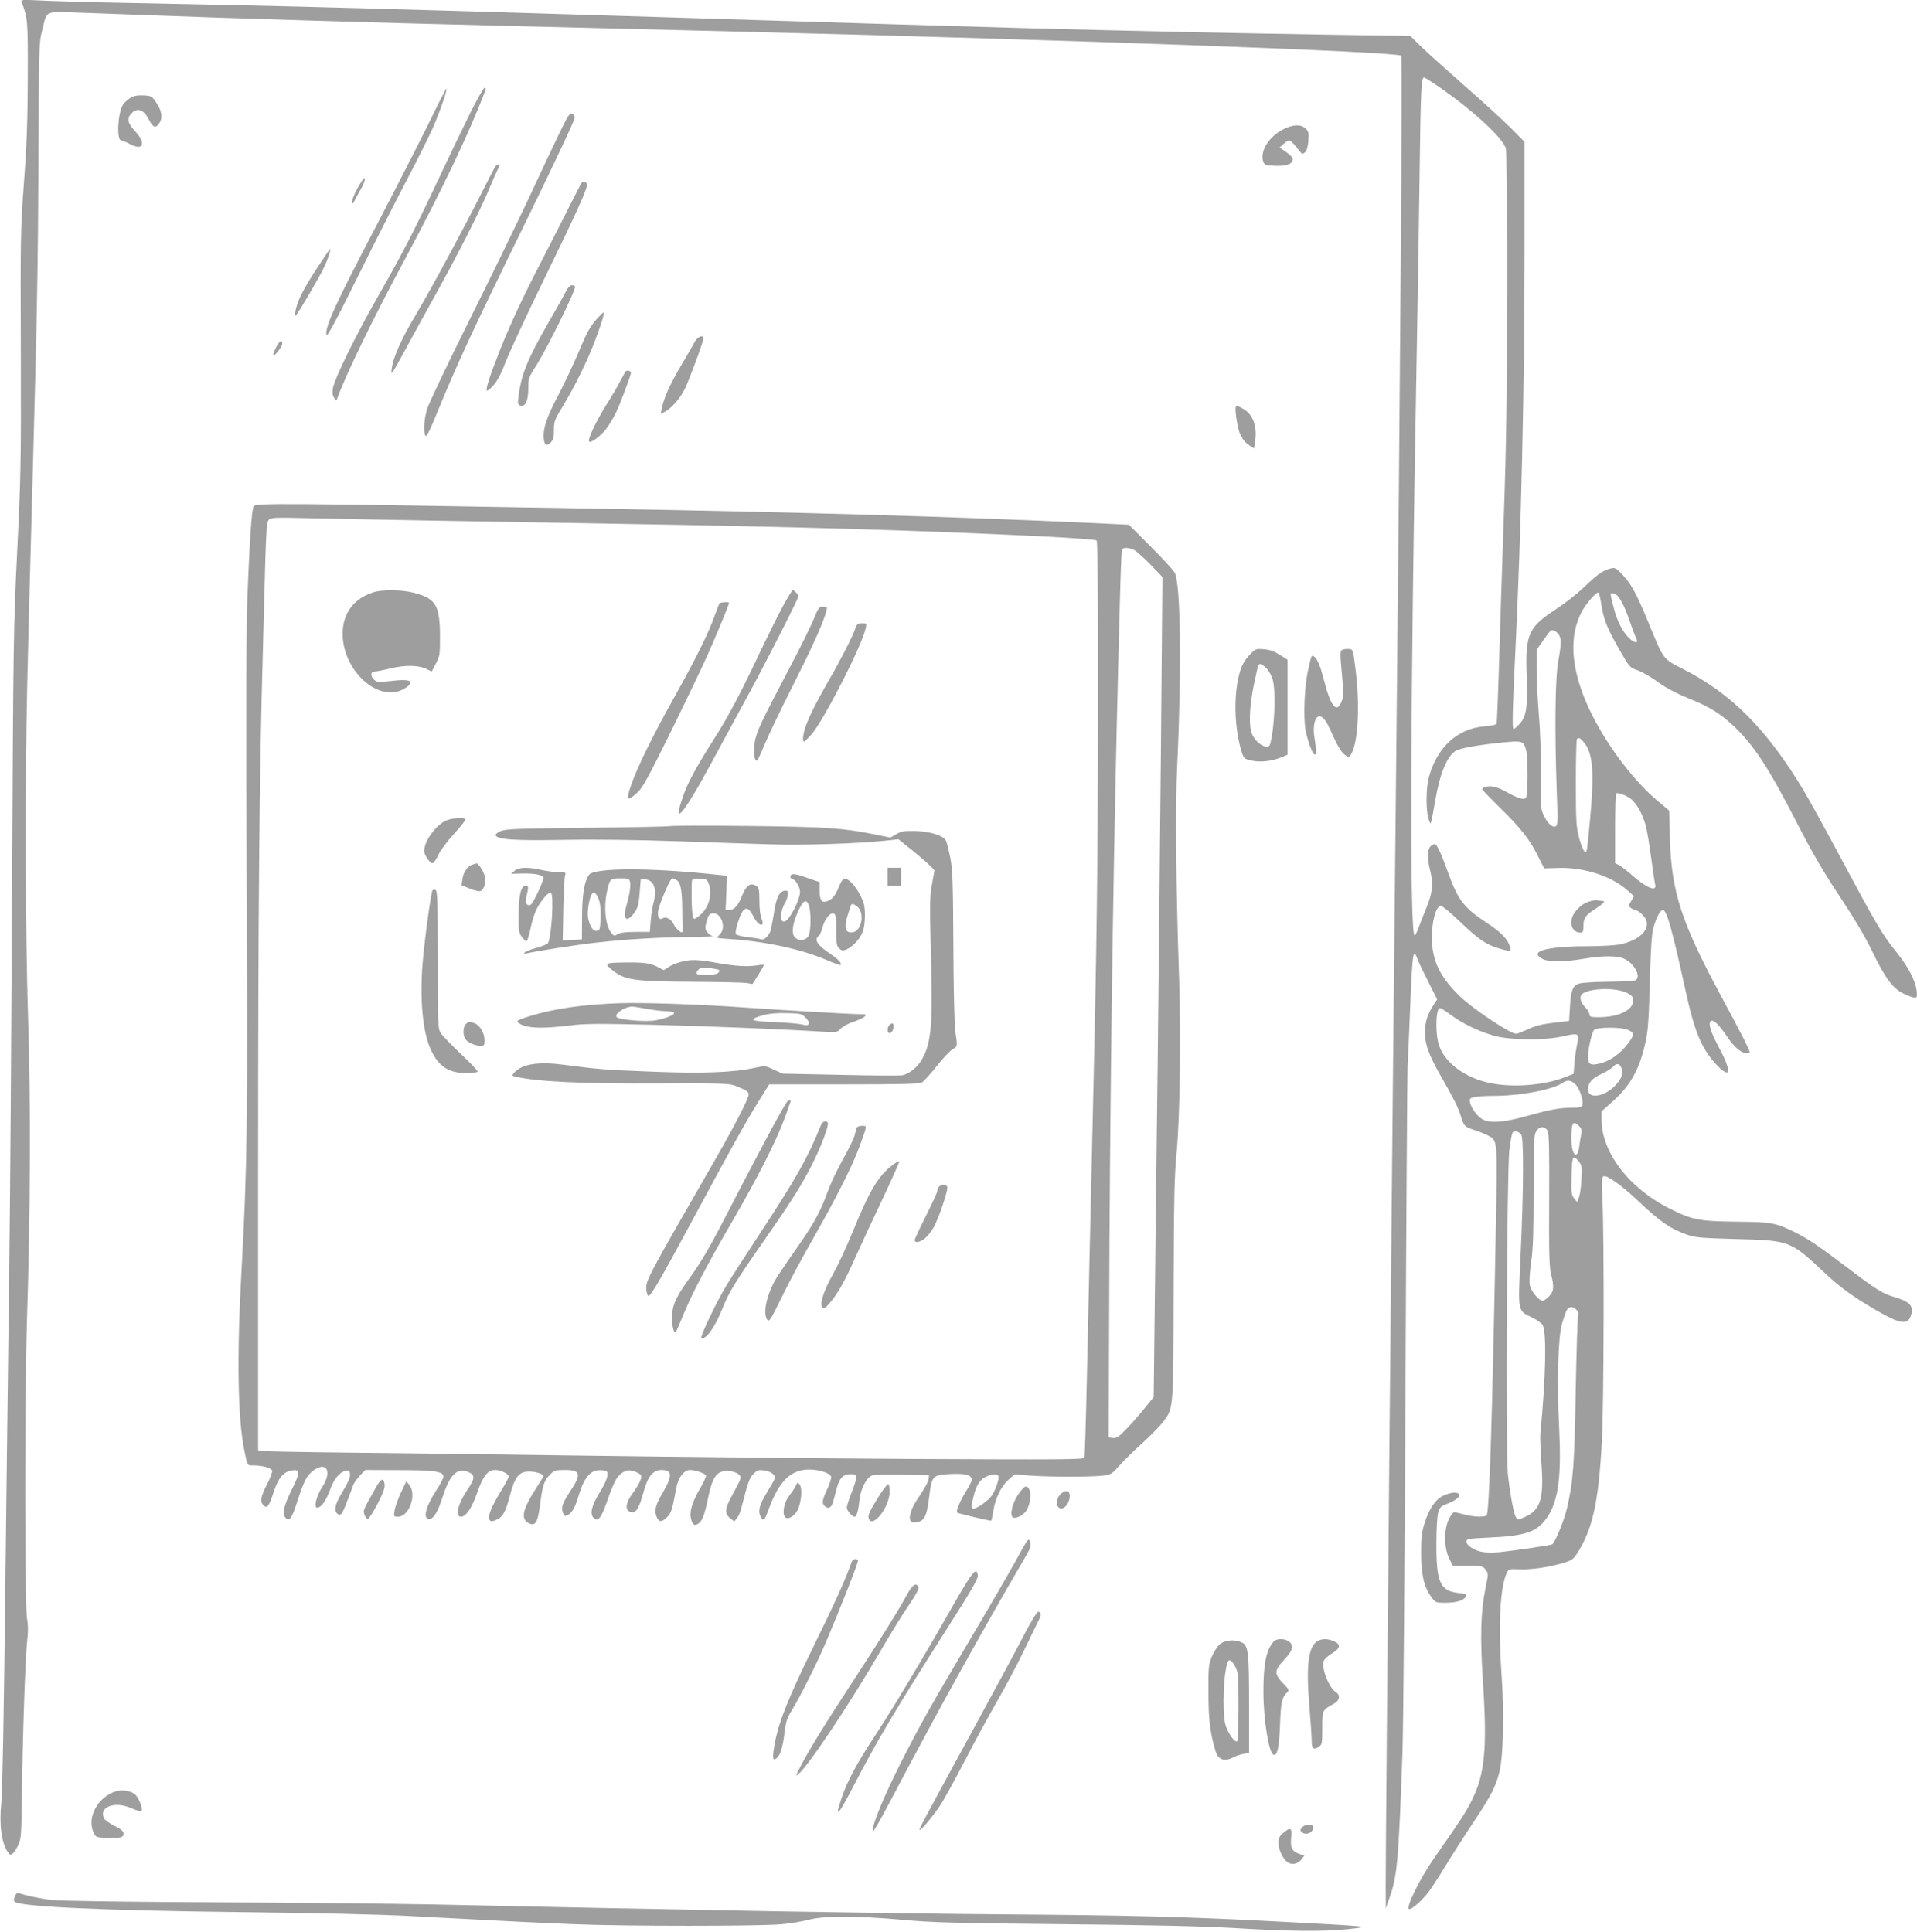 <?xml version="1.0" standalone="no"?>
<!DOCTYPE svg PUBLIC "-//W3C//DTD SVG 20010904//EN"
 "http://www.w3.org/TR/2001/REC-SVG-20010904/DTD/svg10.dtd">
<svg version="1.0" xmlns="http://www.w3.org/2000/svg"
 width="1270pt" height="1280pt" viewBox="0 0 1270 1280"
 preserveAspectRatio="xMidYMid meet">
<g transform="translate(0,1280) scale(0.1,-0.1)"
fill="#9e9e9e" stroke="none">
<path d="M143 12786 c41 -106 42 -121 41 -496 -1 -281 -6 -441 -25 -695 -23
-314 -24 -368 -21 -1125 2 -737 0 -833 -24 -1320 -25 -503 -26 -598 -34 -2255
-5 -952 -13 -2085 -19 -2520 -6 -434 -17 -1379 -26 -2100 -9 -821 -19 -1350
-26 -1418 -16 -145 1 -273 45 -332 12 -17 16 -18 32 -5 9 8 26 35 37 59 17 39
19 72 22 315 4 381 23 935 35 1036 7 60 7 102 -1 145 -16 83 -16 1514 0 1990
22 675 25 1452 7 1992 -18 556 -21 1538 -6 2193 9 395 14 582 40 1530 25 910
32 1288 35 1985 3 726 3 753 24 833 35 138 9 126 255 118 116 -4 315 -11 441
-16 442 -18 1536 -51 2330 -70 410 -10 766 -19 1620 -40 2200 -55 4332 -133
4358 -159 9 -9 -7 -2176 -33 -4641 -27 -2471 -70 -7165 -70 -7490 l1 -145 24
69 c51 143 60 238 86 956 6 162 15 1238 20 2390 5 1152 12 2127 14 2165 3 39
9 192 15 340 12 309 19 405 31 405 4 0 11 -10 15 -22 3 -13 35 -81 71 -152
l64 -128 -26 -40 c-38 -58 -55 -112 -55 -180 0 -75 26 -147 97 -273 97 -170
121 -218 139 -275 22 -72 26 -76 87 -96 29 -9 69 -25 89 -35 71 -36 69 -16 58
-601 -25 -1325 -44 -1908 -62 -1920 -20 -12 -88 -9 -148 7 -30 8 -60 15 -67
15 -6 0 -22 -21 -35 -47 -33 -69 -32 -188 2 -258 l25 -50 99 0 c94 0 99 -1
118 -26 19 -25 19 -26 -2 -128 -31 -155 -35 -318 -15 -626 28 -432 12 -603
-76 -777 -39 -78 -77 -136 -250 -383 -97 -140 -192 -335 -162 -335 17 0 71 46
113 96 23 27 78 110 122 184 45 74 128 204 185 289 119 177 156 250 178 347
24 104 30 385 14 614 -25 348 -12 602 34 700 12 23 16 25 77 22 80 -4 192 12
287 39 61 18 76 27 96 58 106 161 147 340 169 746 14 254 16 1355 4 1603 -6
132 -5 153 8 158 23 9 116 -58 225 -160 150 -142 215 -187 327 -227 52 -19 90
-22 324 -29 356 -9 362 -11 586 -222 105 -99 185 -157 344 -250 156 -91 207
-99 229 -37 22 65 -4 94 -113 126 -72 21 -118 49 -300 188 -199 150 -262 193
-351 238 -130 65 -158 70 -390 72 -248 3 -294 12 -440 85 -272 135 -454 373
-455 591 l0 55 66 59 c125 110 185 217 225 399 17 73 22 150 29 396 6 230 12
320 24 364 19 67 45 116 62 116 26 0 60 -122 149 -527 61 -280 108 -393 206
-497 95 -101 104 -50 19 109 -53 99 -72 156 -60 175 14 23 55 -13 110 -96 52
-77 97 -114 138 -114 21 0 20 3 -24 93 -26 50 -98 188 -162 306 -254 472 -319
675 -329 1023 l-5 187 -75 63 c-181 151 -381 429 -480 667 -96 232 -106 428
-27 582 29 58 104 144 115 132 4 -4 12 -41 18 -80 15 -98 38 -156 119 -297 68
-118 69 -120 120 -137 29 -10 89 -44 134 -77 55 -40 123 -76 202 -108 138 -56
206 -97 295 -179 139 -130 235 -275 433 -662 99 -192 170 -313 276 -473 95
-143 168 -265 216 -365 87 -179 134 -242 207 -279 29 -14 62 -26 72 -26 17 0
19 5 15 44 -8 68 -57 162 -137 261 -90 111 -131 181 -364 616 -101 190 -213
392 -247 450 -246 408 -478 642 -800 806 -134 68 -127 59 -226 300 -81 197
-116 262 -174 324 -42 44 -50 49 -76 43 -53 -13 -86 -35 -173 -118 -47 -46
-131 -112 -186 -148 -190 -123 -211 -169 -201 -445 7 -210 -1 -267 -46 -319
-17 -19 -35 -34 -41 -34 -10 0 -7 134 13 535 37 755 60 1739 60 2638 l0 717
-92 93 c-51 51 -190 178 -308 281 -118 104 -247 220 -286 258 l-71 70 -544 8
c-670 11 -1357 26 -2059 45 -590 17 -759 22 -2150 65 -2032 63 -2618 79 -3710
100 -272 5 -551 13 -619 17 -114 6 -124 5 -118 -11z m9370 -548 c235 -159 449
-355 464 -425 4 -21 8 -436 7 -923 0 -706 -4 -1016 -22 -1530 -12 -355 -27
-802 -32 -995 -6 -192 -13 -355 -15 -361 -2 -6 -38 -14 -82 -17 -180 -15 -316
-142 -368 -342 -18 -71 -19 -214 -1 -270 12 -37 13 -38 19 -15 4 14 15 77 26
140 31 176 77 287 133 324 28 18 152 40 311 56 133 13 140 11 157 -49 14 -50
13 -304 -1 -318 -15 -15 -53 -3 -132 41 -60 34 -106 44 -141 30 -9 -3 -16 -9
-16 -14 0 -4 52 -58 116 -121 141 -139 196 -208 251 -318 l43 -85 102 3 c167
3 345 -55 449 -148 l44 -39 -19 -33 c-18 -31 -18 -33 -1 -46 11 -7 24 -13 31
-13 6 0 26 -13 43 -29 80 -75 0 -174 -160 -201 -35 -5 -127 -10 -204 -10 -275
-1 -392 -35 -294 -85 37 -20 150 -19 264 1 132 23 231 23 280 -1 67 -34 110
-122 68 -141 -10 -4 -92 -8 -183 -9 -94 -1 -177 -7 -192 -13 -40 -16 -51 -46
-57 -152 l-6 -95 -104 -12 c-76 -9 -120 -20 -168 -43 -36 -16 -71 -30 -78 -30
-40 0 -288 165 -375 250 -133 129 -184 238 -184 390 0 105 27 202 57 208 9 2
62 -41 129 -105 122 -117 173 -152 257 -177 74 -22 84 -21 76 7 -16 54 -58 98
-152 160 -153 100 -193 151 -258 331 -45 124 -71 182 -85 191 -6 4 -20 -1 -31
-11 -24 -22 -25 -82 -3 -168 21 -81 14 -144 -26 -241 -18 -44 -41 -102 -51
-130 -9 -27 -22 -51 -27 -53 -34 -11 -29 1575 13 3813 8 435 17 997 20 1250 7
544 11 629 31 621 8 -3 42 -24 77 -48z m1192 -3376 c26 -18 56 -75 89 -170 19
-56 40 -111 46 -121 18 -35 -10 -35 -45 -1 -46 44 -82 115 -105 206 -11 42
-20 81 -20 86 0 10 21 10 35 0z m-375 -272 c14 -26 13 -66 -7 -172 -20 -107
-24 -454 -10 -851 8 -213 7 -238 -8 -243 -22 -9 -54 22 -79 76 -20 42 -21 59
-18 260 1 131 -3 287 -13 400 -8 102 -15 241 -15 310 l0 124 42 61 c23 33 46
63 52 67 13 9 43 -8 56 -32z m164 -710 c59 -71 69 -197 40 -510 -9 -96 -18
-186 -21 -199 -7 -41 -30 -5 -53 83 -18 70 -20 111 -20 361 0 155 3 285 7 288
12 12 21 8 47 -23z m310 -373 c40 -31 81 -106 100 -183 9 -32 24 -130 36 -216
11 -86 23 -163 26 -171 3 -8 1 -18 -5 -21 -18 -12 -76 21 -142 79 -35 31 -76
63 -91 71 l-28 15 0 228 c0 125 3 230 6 233 9 10 64 -10 98 -35z m-25 -1286
c34 -18 41 -27 41 -50 0 -64 -97 -111 -230 -111 -52 0 -60 3 -60 19 0 10 -13
32 -30 49 -35 37 -39 76 -10 92 65 35 221 35 289 1z m-1167 -146 c78 -58 181
-107 283 -137 108 -31 338 -33 463 -4 100 23 107 19 91 -50 -6 -27 -15 -83
-18 -124 l-6 -75 -57 -22 c-136 -55 -348 -71 -498 -39 -163 34 -297 133 -336
248 -27 79 -23 248 6 248 6 0 38 -20 72 -45z m1173 -99 c42 -18 43 -31 7 -82
-56 -77 -125 -126 -203 -143 -54 -12 -69 -1 -69 48 1 50 25 158 40 176 17 20
177 21 225 1z m-44 -250 c15 -33 5 -69 -33 -111 -71 -82 -188 -102 -188 -33 0
42 29 75 88 101 32 15 67 36 77 47 24 27 43 25 56 -4z m-306 -109 c28 -23 59
-115 48 -142 -4 -11 -23 -15 -77 -15 -78 -1 -133 -11 -311 -60 -138 -38 -223
-43 -273 -17 -36 20 -79 79 -84 117 -3 22 2 25 37 32 22 4 85 7 140 7 169 2
375 42 439 87 29 20 51 18 81 -9z m26 -278 c16 -16 20 -28 15 -53 -4 -17 -10
-53 -13 -79 -12 -99 -53 -62 -53 49 0 106 11 123 51 83z m-209 -31 c10 -18 13
-119 11 -458 -2 -353 1 -446 12 -491 22 -86 20 -116 -14 -150 -16 -16 -35 -29
-41 -29 -24 0 -78 66 -85 104 -5 22 -1 87 9 154 13 91 16 197 16 475 0 302 2
363 15 387 19 37 58 41 77 8z m-174 -26 c17 -22 16 -367 -4 -792 -18 -394 -22
-371 76 -420 33 -16 64 -39 70 -50 27 -50 21 -345 -15 -715 -3 -27 1 -120 7
-207 17 -228 -7 -305 -110 -350 -42 -19 -46 -19 -58 -4 -15 22 -41 160 -55
294 -15 146 -6 1989 10 2137 7 60 17 115 23 122 11 14 38 7 56 -15z m382 -179
c20 -25 22 -36 17 -118 -2 -49 -10 -103 -17 -120 l-12 -30 -19 24 c-18 22 -20
38 -18 135 3 149 8 160 49 109z m-15 -983 c11 -12 15 -25 10 -37 -4 -10 -11
-232 -16 -493 -8 -493 -17 -612 -59 -788 -20 -82 -78 -223 -97 -235 -10 -6
-245 -41 -351 -52 -35 -3 -83 -3 -108 1 -54 8 -109 43 -109 69 0 19 10 20 150
27 248 11 322 38 389 140 71 110 91 269 75 591 -15 293 -7 590 18 682 11 39
25 80 32 93 15 27 42 28 66 2z"/>
<path d="M10545 6831 c-45 -11 -69 -26 -104 -66 -53 -61 -36 -145 31 -145 14
0 18 8 18 41 0 55 13 74 75 114 58 38 75 55 51 55 -8 0 -20 2 -28 4 -7 2 -26
1 -43 -3z"/>
<path d="M2850 12003 c-58 -119 -225 -447 -372 -728 -258 -494 -323 -637 -316
-693 3 -21 55 75 215 398 116 234 263 524 327 645 64 121 136 267 162 324 48
110 96 249 92 263 -2 5 -50 -89 -108 -209z"/>
<path d="M3116 12053 c-46 -93 -134 -276 -196 -408 -170 -362 -248 -515 -408
-795 -156 -273 -297 -560 -307 -625 -5 -28 -2 -46 9 -60 l15 -20 7 20 c58 158
241 535 440 905 258 481 435 854 540 1133 3 10 1 17 -5 17 -6 0 -49 -75 -95
-167z"/>
<path d="M863 12151 c-18 -11 -39 -31 -48 -44 -35 -54 -44 -237 -12 -237 7 0
33 -11 59 -25 88 -47 108 5 33 86 -50 53 -56 83 -25 117 39 42 82 27 116 -39
27 -54 45 -61 68 -27 25 35 19 81 -16 134 -32 48 -34 49 -88 52 -41 2 -63 -3
-87 -17z"/>
<path d="M3699 11903 c-39 -81 -132 -278 -206 -438 -75 -159 -250 -519 -390
-800 -139 -280 -263 -539 -273 -574 -21 -65 -26 -156 -11 -179 5 -9 25 28 61
115 148 362 242 565 612 1321 189 387 318 662 316 675 -2 12 -11 23 -21 25
-14 3 -32 -27 -88 -145z"/>
<path d="M8503 11944 c-95 -47 -157 -145 -135 -212 8 -24 14 -27 63 -30 74 -4
117 5 129 28 11 21 1 35 -56 74 l-27 19 27 24 c40 34 39 34 101 -42 22 -28 25
-29 41 -13 12 11 19 38 22 76 4 52 1 62 -19 81 -31 29 -83 27 -146 -5z"/>
<path d="M3282 11698 c-5 -7 -40 -74 -77 -148 -127 -253 -343 -655 -444 -825
-104 -174 -158 -295 -167 -375 -5 -41 3 -29 84 120 49 91 142 260 206 375 142
255 288 542 351 690 25 61 53 123 61 139 8 16 14 31 14 33 0 8 -18 2 -28 -9z"/>
<path d="M2367 11550 c-21 -39 -37 -78 -34 -88 3 -15 5 -15 13 3 5 11 21 40
35 65 31 51 44 90 32 90 -4 0 -25 -32 -46 -70z"/>
<path d="M3853 11588 c-5 -7 -42 -78 -82 -158 -40 -80 -124 -244 -186 -365
-125 -242 -202 -408 -275 -590 -62 -157 -94 -255 -85 -263 4 -4 24 12 44 35
26 29 52 78 81 155 24 62 134 300 245 528 224 459 298 623 293 647 -4 21 -22
27 -35 11z"/>
<path d="M2096 11017 c-95 -147 -130 -219 -140 -287 -7 -41 0 -33 80 100 47
80 99 172 114 205 27 59 44 115 36 115 -2 0 -42 -60 -90 -133z"/>
<path d="M3749 10868 c-12 -24 -63 -115 -114 -203 -139 -241 -182 -347 -200
-492 -6 -45 -4 -54 11 -60 33 -12 54 31 54 111 0 69 2 75 51 151 72 113 259
492 259 525 0 5 -9 10 -20 10 -13 0 -27 -14 -41 -42z"/>
<path d="M3964 10698 c-52 -56 -73 -92 -134 -239 -33 -77 -91 -200 -129 -273
-77 -145 -104 -224 -99 -287 4 -49 18 -59 47 -30 17 17 21 34 21 82 0 57 4 68
59 158 82 136 160 295 214 436 42 112 64 185 55 185 -2 0 -18 -15 -34 -32z"/>
<path d="M4601 10533 c-10 -21 -51 -91 -89 -155 -72 -122 -115 -217 -127 -282
l-8 -38 30 15 c41 22 97 86 129 148 28 57 124 315 124 336 0 29 -40 12 -59
-24z"/>
<path d="M1830 10500 c-11 -21 -20 -45 -20 -52 1 -20 60 54 60 74 0 30 -19 20
-40 -22z"/>
<path d="M4143 10337 c-4 -7 -20 -36 -35 -64 -14 -29 -58 -103 -97 -165 -68
-110 -120 -222 -108 -234 11 -12 78 38 113 84 19 25 48 74 65 108 29 62 99
247 99 263 0 15 -29 21 -37 8z"/>
<path d="M8187 10103 c-8 -14 12 -141 27 -175 19 -41 34 -60 67 -82 l27 -17 7
47 c15 103 -16 183 -86 219 -32 17 -36 18 -42 8z"/>
<path d="M1681 9446 c-13 -16 -26 -201 -42 -601 -8 -215 -9 -740 -5 -1850 8
-1623 4 -1930 -34 -2614 -32 -568 -25 -988 20 -1198 21 -100 17 -93 63 -93 55
0 114 -17 120 -34 3 -8 -12 -49 -34 -91 -43 -85 -48 -115 -23 -140 24 -23 36
-7 68 91 30 92 64 132 119 141 58 9 57 -14 -2 -131 -53 -107 -64 -163 -36
-186 25 -21 40 3 75 113 42 130 62 170 103 201 90 69 130 -4 61 -108 -38 -58
-57 -136 -33 -136 26 0 58 44 84 115 27 74 61 117 103 130 15 4 24 2 28 -9 10
-25 -2 -55 -50 -136 -47 -78 -56 -119 -31 -140 22 -18 31 -6 65 83 17 45 36
94 41 109 6 15 27 43 45 63 l35 35 222 -1 c229 0 289 -8 295 -40 2 -9 -19 -51
-47 -93 -73 -113 -92 -191 -46 -191 27 0 57 49 88 148 47 145 94 192 165 165
51 -19 51 -43 -2 -120 -62 -91 -83 -178 -42 -178 33 0 72 58 106 156 39 113
71 154 120 154 37 0 90 -25 90 -43 0 -7 -17 -40 -37 -73 -61 -99 -93 -165 -93
-195 0 -33 16 -37 59 -14 33 17 53 55 76 145 35 134 62 170 131 170 42 0 94
-17 94 -30 0 -4 -19 -36 -42 -71 -88 -136 -107 -199 -70 -232 10 -10 28 -17
39 -17 27 0 39 35 53 144 14 112 25 145 62 183 30 31 36 33 99 33 106 0 113
-26 35 -144 -51 -78 -60 -105 -46 -141 8 -22 13 -24 29 -15 31 16 50 49 73
125 39 132 83 181 158 173 32 -3 35 -5 34 -35 -1 -19 -22 -66 -53 -115 -54
-89 -66 -143 -35 -169 28 -23 48 4 90 125 45 128 66 164 109 185 22 11 35 11
67 2 21 -7 42 -19 45 -27 7 -19 -13 -60 -62 -128 -47 -65 -44 -116 7 -116 26
0 46 38 72 136 28 102 62 144 119 144 70 0 73 -37 12 -143 -53 -89 -62 -125
-45 -167 15 -37 34 -38 70 -2 27 28 32 42 61 196 12 66 51 116 90 116 34 0
101 -23 106 -36 2 -7 -14 -44 -37 -83 -50 -83 -73 -155 -64 -196 9 -44 22 -57
45 -44 29 15 45 54 69 169 25 120 47 164 92 179 36 13 98 0 118 -24 13 -16 12
-19 -58 -149 -40 -73 -41 -107 -5 -136 l28 -21 17 21 c10 12 23 41 28 63 48
186 55 203 82 231 25 25 34 28 69 23 48 -6 80 -32 71 -55 -3 -10 -28 -53 -54
-96 -48 -80 -58 -119 -38 -157 17 -31 26 -23 50 44 70 194 148 271 275 270 65
-1 132 -23 141 -47 3 -9 -8 -46 -25 -82 -34 -72 -37 -94 -19 -112 24 -24 47
-13 57 26 6 20 17 62 25 93 18 65 42 90 85 91 54 2 55 -11 17 -110 -20 -51
-36 -100 -36 -111 0 -20 35 -61 52 -61 13 0 25 40 32 112 8 76 50 154 88 163
13 3 102 4 198 3 l175 -3 -3 -25 c-1 -14 -22 -54 -46 -90 -54 -81 -67 -106
-76 -147 -10 -41 7 -57 50 -48 45 10 60 42 75 160 18 147 21 151 137 158 98 5
140 -4 146 -34 2 -9 -15 -45 -38 -80 -37 -57 -69 -135 -59 -142 9 -6 223 -57
226 -53 2 2 8 32 14 66 13 84 51 160 100 205 l40 36 102 -8 c127 -10 413 -10
487 0 52 7 59 12 105 65 28 32 97 100 154 151 57 52 118 115 137 140 69 95 67
66 69 871 2 592 5 757 19 900 23 242 31 775 17 1185 -20 569 -25 1140 -12
1395 30 628 23 1199 -16 1274 -9 17 -80 95 -160 175 l-144 144 -277 13 c-830
39 -1953 72 -3257 94 -2101 36 -2246 37 -2264 16z m1209 -96 c300 -5 824 -14
1165 -20 1261 -21 2042 -44 2885 -86 173 -9 320 -20 325 -25 7 -7 10 -392 9
-1122 -1 -1026 -7 -1516 -34 -2672 -17 -739 -29 -1262 -40 -1775 -6 -272 -13
-501 -16 -509 -4 -12 -168 -13 -1152 -8 -631 4 -1610 14 -2177 22 -566 8
-1271 17 -1565 20 -294 3 -545 8 -557 11 l-23 4 0 1823 c0 1774 8 2649 31
3457 6 217 14 501 17 631 6 185 10 240 22 254 13 16 34 17 290 11 151 -3 520
-11 820 -16z m4617 -191 c15 -5 65 -49 111 -96 l83 -86 -10 -1146 c-6 -630
-16 -1544 -21 -2031 -6 -487 -15 -1194 -19 -1571 l-8 -686 -64 -79 c-35 -43
-89 -105 -121 -137 -46 -48 -61 -58 -85 -55 l-28 3 3 825 c4 1281 23 2738 52
3960 21 886 28 1088 34 1099 9 14 37 14 73 0z m-893 -6138 c9 -13 -19 -96 -43
-130 -28 -39 -108 -94 -126 -87 -11 4 -11 14 1 66 19 81 38 117 77 140 33 21
82 26 91 11z"/>
<path d="M2475 8876 c-131 -41 -205 -140 -205 -275 0 -247 241 -463 407 -365
29 17 43 31 41 42 -4 19 -43 20 -156 7 -53 -7 -65 -5 -82 10 -26 23 -26 55 -1
55 11 0 59 9 108 21 99 24 189 22 241 -5 l32 -16 27 52 c27 50 28 60 28 183
-1 208 -28 251 -181 289 -75 19 -203 20 -259 2z"/>
<path d="M5189 8788 c-31 -57 -93 -182 -139 -278 -145 -308 -226 -461 -330
-623 -100 -158 -159 -265 -187 -342 -88 -240 -12 -155 180 200 74 138 183 338
241 445 111 202 336 645 336 660 0 10 -29 40 -38 40 -4 0 -32 -46 -63 -102z"/>
<path d="M4766 8801 c-3 -4 -17 -41 -32 -82 -42 -118 -121 -277 -258 -523
-150 -267 -252 -476 -295 -598 -35 -102 -27 -112 41 -50 35 31 70 95 224 407
100 204 209 432 243 508 58 130 141 332 141 342 0 9 -59 5 -64 -4z"/>
<path d="M5391 8698 c-19 -46 -90 -191 -160 -323 -186 -354 -209 -404 -227
-473 -15 -62 -10 -143 10 -143 4 0 26 44 47 98 22 54 106 231 188 393 137 271
209 432 226 503 7 25 5 27 -22 27 -27 0 -31 -6 -62 -82z"/>
<path d="M5668 8639 c-19 -56 -95 -205 -176 -345 -125 -218 -173 -327 -172
-393 1 -24 4 -22 53 29 77 83 341 597 363 710 6 28 5 30 -25 30 -27 0 -34 -5
-43 -31z"/>
<path d="M2949 7360 c-70 -37 -139 -136 -139 -200 0 -24 38 -80 54 -80 8 0 26
24 39 53 14 31 59 92 105 142 45 49 79 92 76 97 -10 15 -98 7 -135 -12z"/>
<path d="M4439 7326 c-3 -3 -248 -8 -545 -11 -470 -5 -544 -8 -577 -22 -21 -9
-36 -21 -34 -27 10 -29 120 -37 452 -31 211 4 481 0 750 -9 231 -8 515 -18
630 -21 205 -7 584 6 754 25 l83 9 97 -78 c53 -43 106 -90 119 -103 l23 -25
-17 -94 c-14 -82 -15 -134 -8 -404 15 -515 6 -637 -55 -749 -29 -55 -87 -103
-135 -111 -17 -3 -202 -2 -411 3 l-380 8 -58 26 c-56 27 -58 27 -125 13 -145
-32 -349 -39 -680 -26 -313 12 -362 16 -587 46 -169 22 -277 5 -328 -52 -17
-20 -17 -21 5 -26 138 -34 449 -49 948 -46 399 2 471 0 505 -13 77 -30 95 -41
95 -60 0 -27 -91 -203 -220 -428 -458 -796 -463 -806 -458 -866 2 -21 8 -39
14 -41 14 -5 93 132 329 572 228 423 311 573 399 715 l72 115 494 0 c387 0
500 3 518 13 12 7 56 55 97 107 41 52 88 102 105 112 34 20 34 16 19 119 -6
45 -12 288 -13 568 -2 417 -5 505 -20 581 -10 50 -23 101 -29 115 -17 34 -109
62 -212 64 -67 1 -86 -3 -118 -22 l-38 -22 -99 20 c-217 44 -324 51 -850 57
-278 3 -508 2 -511 -1z"/>
<path d="M3131 7071 c-33 -9 -61 -50 -68 -97 l-5 -39 54 -23 c30 -12 62 -20
71 -16 25 9 39 61 27 103 -8 30 -44 84 -53 80 -1 -1 -13 -4 -26 -8z"/>
<path d="M3409 7030 l-24 -20 85 2 c79 1 130 -11 130 -30 0 -23 -68 -167 -83
-176 -23 -14 -40 9 -32 43 19 77 18 81 -3 81 -31 0 -46 -63 -46 -197 -1 -97 2
-115 20 -139 11 -15 25 -29 30 -31 6 -2 18 33 27 78 9 45 27 105 41 133 29 59
82 120 96 111 21 -13 4 -296 -20 -335 -4 -6 -38 -20 -76 -31 -37 -10 -73 -24
-78 -30 -8 -9 -4 -10 14 -6 64 15 339 58 460 71 188 22 425 36 625 37 94 1
160 4 147 6 -12 2 -29 15 -38 28 -14 21 -14 30 -2 72 11 40 18 49 40 51 56 7
91 -95 48 -138 -11 -11 -20 -22 -20 -23 0 -2 42 -7 94 -10 226 -15 466 -67
627 -136 51 -22 95 -38 98 -35 10 10 -16 39 -63 70 -91 61 -115 96 -82 123 8
6 19 31 25 56 14 54 51 101 74 92 14 -5 17 -23 17 -110 0 -91 3 -106 20 -122
17 -15 24 -16 48 -6 39 16 88 68 106 113 10 22 16 67 16 111 0 62 -5 83 -31
135 -32 64 -81 115 -107 110 -8 -2 -23 -25 -34 -53 -23 -58 -43 -84 -77 -96
-37 -14 -51 5 -51 70 l0 56 -68 23 c-94 34 -118 37 -125 18 -4 -9 1 -17 14
-21 22 -7 49 -54 49 -84 0 -51 -67 -184 -99 -196 -36 -14 -36 62 0 123 10 18
19 44 19 58 0 20 -4 25 -21 22 -38 -5 -57 -47 -73 -156 -9 -56 -20 -111 -26
-121 -18 -34 -42 -52 -59 -45 -9 4 -47 10 -84 14 -38 4 -73 12 -79 18 -8 8 -5
30 11 81 33 104 62 117 100 43 22 -44 46 -66 60 -58 6 4 5 19 -4 40 -9 21 -14
67 -14 117 0 68 -3 85 -17 96 -40 29 -70 9 -100 -67 -22 -58 -51 -90 -82 -90
l-25 0 5 113 4 114 -115 12 c-422 43 -765 40 -799 -6 -31 -43 -45 -127 -46
-278 l-1 -150 -63 -3 -64 -3 4 208 c2 114 8 216 12 226 7 15 2 17 -40 17 -27
1 -78 7 -114 15 -94 21 -153 19 -181 -5z m765 -74 c6 -24 -4 -90 -24 -156 -23
-80 -5 -114 37 -67 35 38 45 66 51 156 l7 86 30 -2 c58 -4 79 -66 54 -158 -7
-22 -14 -74 -18 -115 l-6 -75 -95 0 c-67 0 -102 -5 -118 -15 -22 -14 -25 -13
-42 8 -39 48 -52 166 -29 274 18 84 22 88 88 88 54 0 59 -2 65 -24z m306 14
c29 -16 39 -65 40 -205 1 -71 2 -134 1 -138 -2 -17 -43 17 -58 49 -17 34 -51
53 -73 39 -24 -15 -38 14 -28 58 9 41 63 170 81 195 11 15 13 15 37 2z m218
-34 c20 -62 0 -140 -49 -189 -21 -21 -44 -37 -51 -35 -9 3 -14 38 -16 123 -1
65 0 125 3 132 3 10 19 13 52 11 46 -3 49 -5 61 -42z m-723 -129 c4 -23 5 -71
3 -107 -3 -58 -5 -65 -25 -68 -24 -4 -45 28 -57 85 -8 37 8 139 26 160 10 13
15 12 30 -6 9 -12 20 -41 23 -64z m1384 -8 c15 -43 14 -168 -2 -199 -16 -32
-61 -39 -89 -13 -27 25 -20 87 20 176 34 74 54 84 71 36z m321 -7 c48 -39 31
-154 -25 -168 -53 -13 -67 26 -39 112 9 27 17 55 20 62 5 17 18 15 44 -6z"/>
<path d="M5880 6990 l0 -60 45 0 45 0 0 60 0 60 -45 0 -45 0 0 -60z"/>
<path d="M2865 6900 c-10 -17 -53 -329 -65 -480 -20 -240 0 -458 54 -575 51
-111 117 -155 234 -155 39 0 73 4 76 9 3 5 -46 57 -109 116 -63 59 -124 122
-135 140 -19 31 -20 49 -20 488 0 391 -2 456 -15 460 -8 4 -17 2 -20 -3z"/>
<path d="M4509 6426 c-25 -7 -61 -21 -79 -33 l-33 -21 -46 24 c-49 24 -93 29
-244 26 -101 -2 -105 -8 -40 -58 76 -58 144 -67 512 -69 179 -1 344 -5 366 -8
l40 -7 38 59 c20 32 37 62 37 66 0 4 -19 3 -42 -1 -66 -11 -147 -6 -270 16
-126 23 -173 24 -239 6z m253 -52 c5 -3 4 -12 -3 -20 -13 -16 -134 -20 -144
-5 -3 5 2 17 12 26 13 14 27 16 71 11 30 -4 59 -9 64 -12z"/>
<path d="M4110 6153 c-242 -8 -433 -35 -594 -84 -82 -25 -96 -33 -85 -43 41
-39 148 -45 343 -21 100 13 184 13 535 5 377 -9 895 -30 1141 -46 93 -6 96 -5
119 20 13 14 52 35 87 46 34 12 68 28 74 36 11 12 6 14 -31 14 -60 0 -509 26
-764 44 -290 21 -678 34 -825 29z m177 -38 c43 -8 99 -15 125 -15 26 0 50 -5
53 -10 8 -13 -51 -38 -123 -51 -60 -11 -238 3 -256 21 -20 20 51 69 101 70 12
0 57 -7 100 -15z m1049 -57 c37 -36 27 -61 -18 -47 -18 5 -99 13 -180 16 -174
7 -189 16 -77 48 35 9 89 14 151 12 91 -2 99 -4 124 -29z"/>
<path d="M3086 6014 c-18 -18 -21 -66 -5 -96 12 -23 66 -48 104 -48 22 0 25 4
25 38 0 46 -31 99 -66 112 -34 13 -40 13 -58 -6z"/>
<path d="M5892 6008 c-13 -13 -16 -41 -5 -51 11 -12 33 14 33 39 0 26 -10 30
-28 12z"/>
<path d="M5213 5498 c-30 -40 -196 -351 -447 -838 -62 -120 -131 -236 -178
-301 -104 -142 -131 -197 -136 -273 -3 -57 11 -126 24 -113 4 3 24 49 45 101
57 142 160 340 329 631 167 287 290 530 344 675 19 52 38 103 41 113 8 20 -8
23 -22 5z"/>
<path d="M5440 5348 c-91 -225 -162 -350 -410 -728 -103 -157 -203 -312 -222
-345 -70 -118 -177 -345 -162 -345 36 0 90 76 138 195 47 116 83 175 271 445
188 270 251 369 326 516 58 114 113 260 103 275 -10 17 -34 9 -44 -13z"/>
<path d="M5676 5328 c-2 -7 -9 -31 -15 -53 -6 -22 -40 -92 -75 -154 -36 -63
-82 -160 -102 -215 -50 -139 -93 -217 -223 -401 -62 -88 -122 -178 -133 -200
-54 -104 -73 -211 -45 -250 13 -16 22 -1 94 146 43 90 137 265 208 389 155
272 261 483 308 610 54 148 53 140 17 140 -17 0 -32 -6 -34 -12z"/>
<path d="M5909 5077 c-90 -68 -150 -169 -259 -437 -39 -96 -97 -221 -130 -280
-65 -115 -92 -202 -71 -223 10 -9 20 -4 47 28 55 64 99 142 172 306 38 85 120
261 182 392 62 131 110 240 108 243 -3 3 -25 -10 -49 -29z"/>
<path d="M6222 4938 c-7 -7 -12 -20 -12 -29 0 -9 -34 -83 -75 -164 -41 -82
-75 -154 -75 -162 0 -21 36 -15 68 12 17 14 42 45 56 70 33 55 99 252 92 271
-7 17 -38 18 -54 2z"/>
<path d="M8277 8459 c-28 -30 -48 -63 -60 -102 -46 -145 -42 -376 9 -539 15
-45 17 -47 67 -58 57 -13 135 -4 201 24 l36 15 0 314 0 315 -51 33 c-37 23
-66 34 -106 37 -53 4 -55 4 -96 -39z m113 -87 c16 -16 34 -49 41 -73 23 -80
13 -328 -17 -431 -12 -42 -94 5 -120 69 -22 51 -17 181 12 322 14 69 28 129
31 134 8 13 24 7 53 -21z"/>
<path d="M8883 8484 c-3 -8 -3 -45 1 -82 18 -195 19 -217 2 -255 -31 -75 -71
-26 -113 140 -26 101 -42 141 -66 162 -18 14 -19 12 -43 -99 -22 -104 -30
-300 -15 -385 13 -73 47 -165 62 -165 12 0 11 30 -2 108 -18 105 15 179 59
131 21 -22 26 -32 75 -140 19 -42 46 -85 63 -98 27 -21 29 -21 41 -5 50 69 65
327 32 579 -16 129 -15 125 -55 125 -22 0 -37 -6 -41 -16z"/>
<path d="M2490 2943 c-88 -157 -85 -149 -75 -180 6 -15 16 -28 22 -28 6 0 35
44 63 98 37 70 50 107 48 129 -5 50 -23 44 -58 -19z"/>
<path d="M2656 2910 c-19 -41 -38 -94 -42 -117 -6 -42 -6 -43 23 -43 74 0 126
148 74 211 l-19 24 -36 -75z"/>
<path d="M5272 2955 c-7 -15 -26 -44 -43 -65 -33 -41 -48 -112 -30 -140 16
-24 61 -1 85 44 25 50 33 144 14 169 -13 18 -15 17 -26 -8z"/>
<path d="M5830 2898 c-67 -107 -82 -137 -75 -159 23 -71 136 71 139 174 0 27
-3 51 -9 53 -5 2 -30 -29 -55 -68z"/>
<path d="M6745 2897 c-41 -61 -58 -143 -32 -153 23 -8 75 22 91 54 33 63 28
152 -9 152 -8 0 -31 -24 -50 -53z"/>
<path d="M7021 2894 c-25 -31 -27 -67 -6 -84 33 -28 86 48 68 98 -8 21 -40 13
-62 -14z"/>
<path d="M9563 2890 c-52 -23 -95 -86 -126 -185 -18 -57 -22 -93 -22 -195 0
-143 19 -225 67 -291 28 -38 29 -39 92 -39 73 0 122 14 136 40 9 16 3 19 -50
25 -119 14 -145 72 -144 325 0 98 5 182 12 207 11 37 18 43 60 59 54 20 88 47
78 63 -11 17 -56 13 -103 -9z"/>
<path d="M6724 2449 c-50 -90 -171 -299 -269 -464 -296 -500 -363 -620 -492
-875 -112 -222 -189 -411 -181 -446 2 -8 52 80 112 194 325 617 601 1115 890
1610 43 73 48 86 40 114 -9 31 -11 29 -100 -133z"/>
<path d="M5643 2453 c-42 -120 -103 -255 -249 -553 -180 -368 -239 -519 -265
-672 -14 -84 -9 -101 20 -74 22 20 38 75 50 176 7 63 16 87 51 145 53 86 164
308 218 435 107 252 221 543 216 551 -9 15 -34 10 -41 -8z"/>
<path d="M6320 2173 c-207 -364 -403 -691 -518 -866 -124 -188 -189 -309 -226
-419 -49 -145 -26 -124 73 67 160 310 279 510 638 1074 144 226 193 311 191
330 -7 63 -33 32 -158 -186z"/>
<path d="M6011 2238 c-62 -114 -165 -279 -349 -561 -192 -293 -311 -486 -363
-590 -29 -56 -29 -60 -9 -42 70 61 331 452 540 810 67 116 154 255 192 311 46
67 67 106 62 117 -13 34 -39 17 -73 -45z"/>
<path d="M6790 1978 c-40 -79 -191 -359 -335 -623 -350 -642 -368 -676 -362
-681 6 -7 85 88 135 162 23 34 95 165 160 290 65 126 165 310 222 409 57 99
139 254 182 345 44 91 86 178 94 193 15 30 11 47 -9 47 -7 0 -46 -64 -87 -142z"/>
<path d="M8438 1923 c-50 -57 -68 -147 -68 -332 0 -186 36 -408 67 -418 25 -9
37 45 43 197 6 152 12 181 46 215 16 15 14 19 -18 53 -71 74 -70 89 8 174 50
53 56 88 22 112 -30 21 -81 20 -100 -1z"/>
<path d="M8734 1929 c-65 -32 -83 -155 -60 -426 9 -109 16 -217 16 -240 0 -50
12 -60 45 -39 24 16 25 21 25 126 0 120 -1 118 79 162 36 20 42 56 12 75 -47
29 -99 162 -81 208 5 12 29 34 54 49 57 34 61 61 11 82 -39 16 -71 17 -101 3z"/>
<path d="M8081 1905 c-16 -14 -40 -52 -53 -83 -21 -52 -23 -73 -22 -237 0
-175 11 -269 46 -385 18 -61 59 -76 121 -43 18 9 48 19 67 22 l35 6 0 320 c0
350 -5 393 -50 413 -46 21 -110 15 -144 -13z m104 -151 c18 -35 20 -59 20
-262 0 -129 -4 -226 -9 -230 -17 -10 -64 59 -78 112 -23 90 -11 370 19 419 9
16 28 0 48 -39z"/>
<path d="M766 930 c-120 -38 -193 -176 -145 -275 13 -29 18 -30 84 -33 93 -4
117 3 113 31 -2 15 -20 30 -60 49 -31 15 -62 37 -68 48 -40 75 69 118 177 70
47 -21 73 -25 73 -12 0 28 -24 82 -44 101 -27 25 -86 35 -130 21z"/>
<path d="M8627 692 c-13 -14 -14 -21 -5 -30 27 -27 78 -7 78 30 0 24 -51 24
-73 0z"/>
<path d="M8501 654 c-26 -21 -31 -33 -31 -67 0 -42 27 -101 58 -125 27 -21 69
-14 92 15 l21 27 -31 11 c-50 17 -63 41 -56 108 7 66 -4 73 -53 31z"/>
<path d="M99 236 c-8 -18 -9 -30 -2 -37 33 -33 579 -58 1503 -69 456 -5 938
-16 1095 -25 713 -38 857 -45 1105 -55 335 -14 1241 -14 1380 0 58 5 139 19
180 30 101 27 323 26 620 -1 196 -18 332 -22 1060 -29 616 -6 916 -13 1145
-26 349 -21 582 -24 733 -8 181 19 191 18 -498 54 -579 30 -942 39 -1755 45
-787 6 -2105 29 -3805 66 -261 5 -916 12 -1455 14 -592 3 -1014 9 -1065 16
-77 9 -175 30 -214 45 -10 4 -20 -3 -27 -20z"/>
</g>
</svg>
